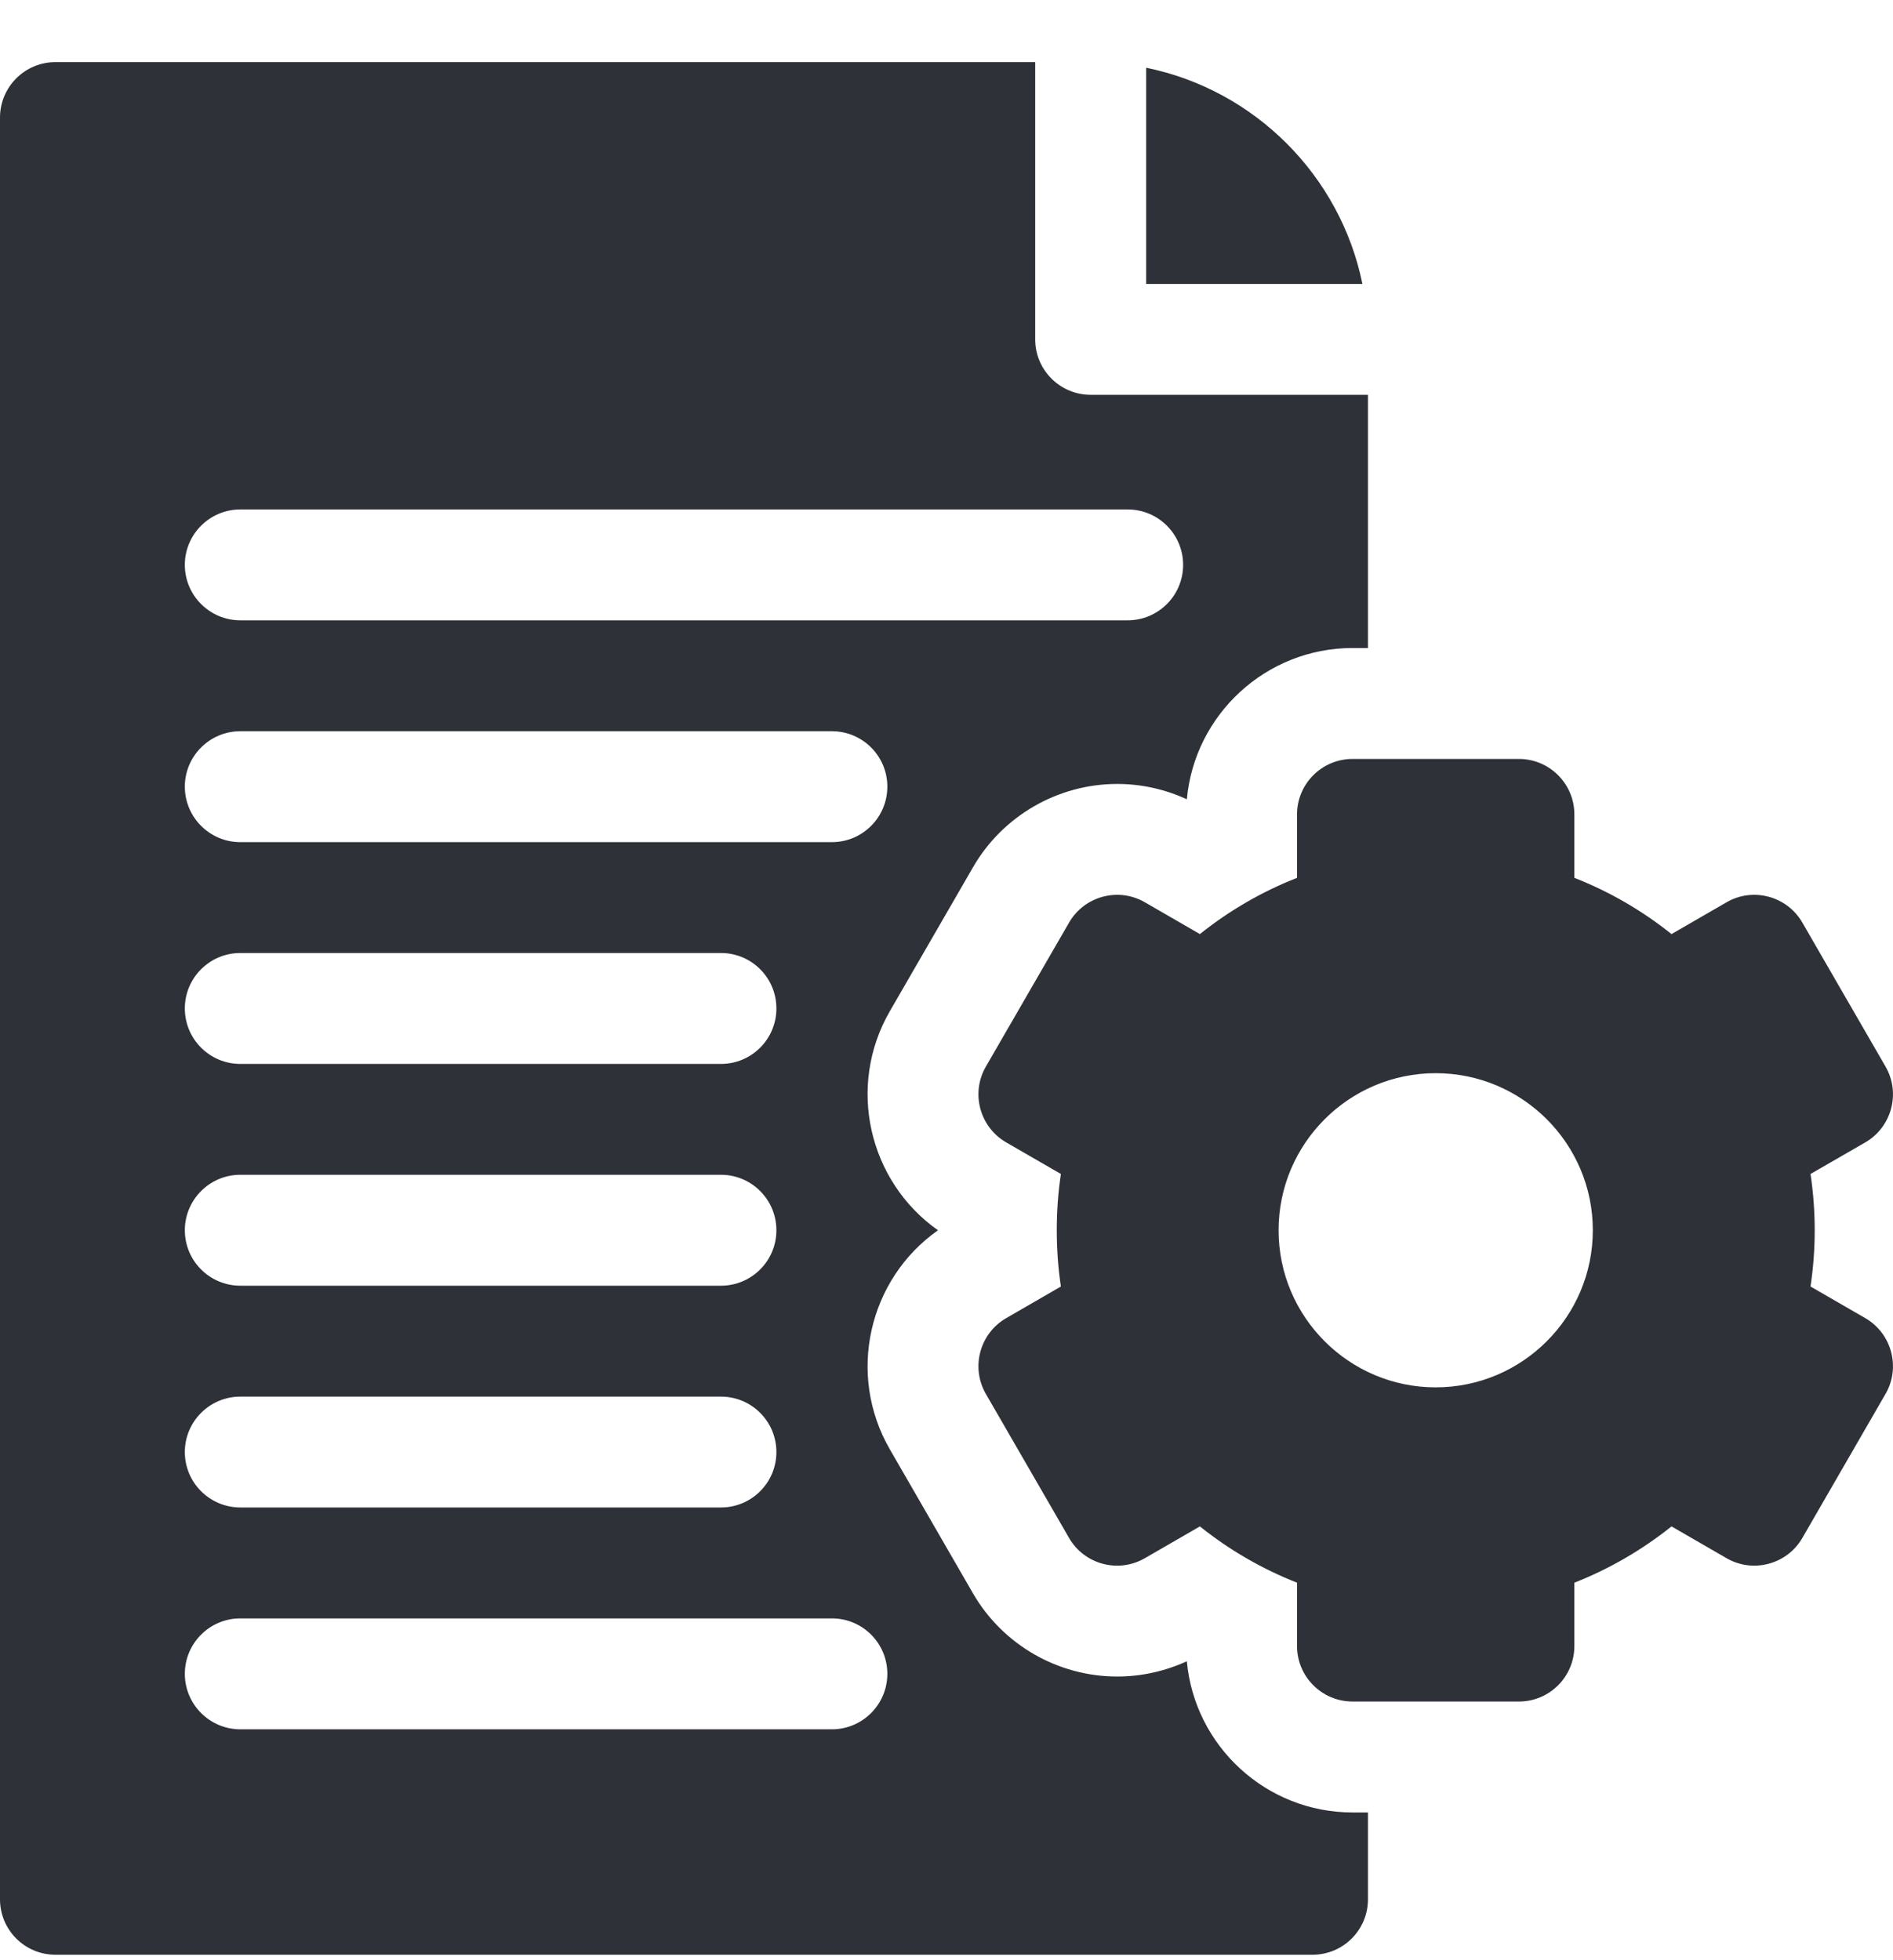<?xml version="1.0" encoding="UTF-8"?> <svg xmlns="http://www.w3.org/2000/svg" width="28" height="29" viewBox="0 0 28 29" fill="none"><path d="M16.953 1.002V4.201H20.152C19.825 2.596 18.558 1.329 16.953 1.002Z" fill="#2E3138"></path><path d="M17.555 24.577C17.233 24.725 16.881 24.803 16.525 24.803C15.648 24.803 14.831 24.332 14.392 23.573L13.162 21.442C12.521 20.332 12.846 18.925 13.874 18.201C12.846 17.476 12.521 16.069 13.162 14.96L14.393 12.829C14.831 12.07 15.648 11.598 16.525 11.598C16.881 11.598 17.233 11.676 17.555 11.825C17.669 10.572 18.725 9.587 20.006 9.587H20.234V5.841H16.133C15.68 5.841 15.312 5.474 15.312 5.021V0.919H0.82C0.367 0.919 0 1.287 0 1.74V28.099C0 28.552 0.367 28.919 0.82 28.919H19.414C19.867 28.919 20.234 28.552 20.234 28.099V26.814H20.006C18.724 26.814 17.669 25.829 17.555 24.577ZM3.555 7.537H16.68C17.133 7.537 17.5 7.904 17.5 8.357C17.5 8.81 17.133 9.177 16.68 9.177H3.555C3.102 9.177 2.734 8.81 2.734 8.357C2.734 7.904 3.102 7.537 3.555 7.537ZM3.555 10.818H12.305C12.758 10.818 13.125 11.185 13.125 11.638C13.125 12.091 12.758 12.459 12.305 12.459H3.555C3.102 12.459 2.734 12.091 2.734 11.638C2.734 11.185 3.102 10.818 3.555 10.818ZM3.555 14.099H10.664C11.117 14.099 11.484 14.466 11.484 14.919C11.484 15.373 11.117 15.74 10.664 15.74H3.555C3.102 15.74 2.734 15.373 2.734 14.919C2.734 14.466 3.102 14.099 3.555 14.099ZM3.555 17.38H10.664C11.117 17.38 11.484 17.748 11.484 18.201C11.484 18.654 11.117 19.021 10.664 19.021H3.555C3.102 19.021 2.734 18.654 2.734 18.201C2.734 17.748 3.102 17.38 3.555 17.38ZM3.555 20.662H10.664C11.117 20.662 11.484 21.029 11.484 21.482C11.484 21.935 11.117 22.302 10.664 22.302H3.555C3.102 22.302 2.734 21.935 2.734 21.482C2.734 21.029 3.102 20.662 3.555 20.662ZM12.305 25.584H3.555C3.102 25.584 2.734 25.216 2.734 24.763C2.734 24.31 3.102 23.943 3.555 23.943H12.305C12.758 23.943 13.125 24.31 13.125 24.763C13.125 25.216 12.758 25.584 12.305 25.584Z" fill="#2E3138"></path><path d="M27.59 19.501L26.78 19.033C26.821 18.758 26.842 18.479 26.842 18.201C26.842 17.922 26.821 17.643 26.78 17.368L27.59 16.901C27.981 16.674 28.116 16.172 27.89 15.78L26.659 13.649C26.433 13.257 25.93 13.122 25.539 13.348L24.724 13.819C24.286 13.469 23.804 13.19 23.287 12.987V12.048C23.287 11.596 22.919 11.228 22.467 11.228H20.006C19.553 11.228 19.185 11.596 19.185 12.048V12.987C18.668 13.19 18.186 13.469 17.748 13.819L16.933 13.348C16.542 13.122 16.039 13.257 15.813 13.649L14.582 15.78C14.356 16.172 14.491 16.674 14.883 16.901L15.692 17.368C15.651 17.643 15.631 17.922 15.631 18.201C15.631 18.48 15.651 18.759 15.692 19.033L14.883 19.501C14.491 19.727 14.356 20.23 14.582 20.622L15.813 22.753C16.039 23.145 16.542 23.279 16.933 23.053L17.748 22.582C18.186 22.933 18.668 23.211 19.185 23.415V24.353C19.185 24.805 19.553 25.173 20.006 25.173H22.467C22.919 25.173 23.287 24.805 23.287 24.353V23.415C23.804 23.211 24.286 22.932 24.724 22.582L25.539 23.053C25.93 23.279 26.433 23.144 26.659 22.753L27.89 20.621C28.116 20.23 27.981 19.727 27.59 19.501ZM21.236 20.525C19.954 20.525 18.912 19.482 18.912 18.201C18.912 16.919 19.954 15.877 21.236 15.877C22.518 15.877 23.56 16.919 23.56 18.201C23.56 19.482 22.518 20.525 21.236 20.525Z" fill="#2E3138"></path></svg> 